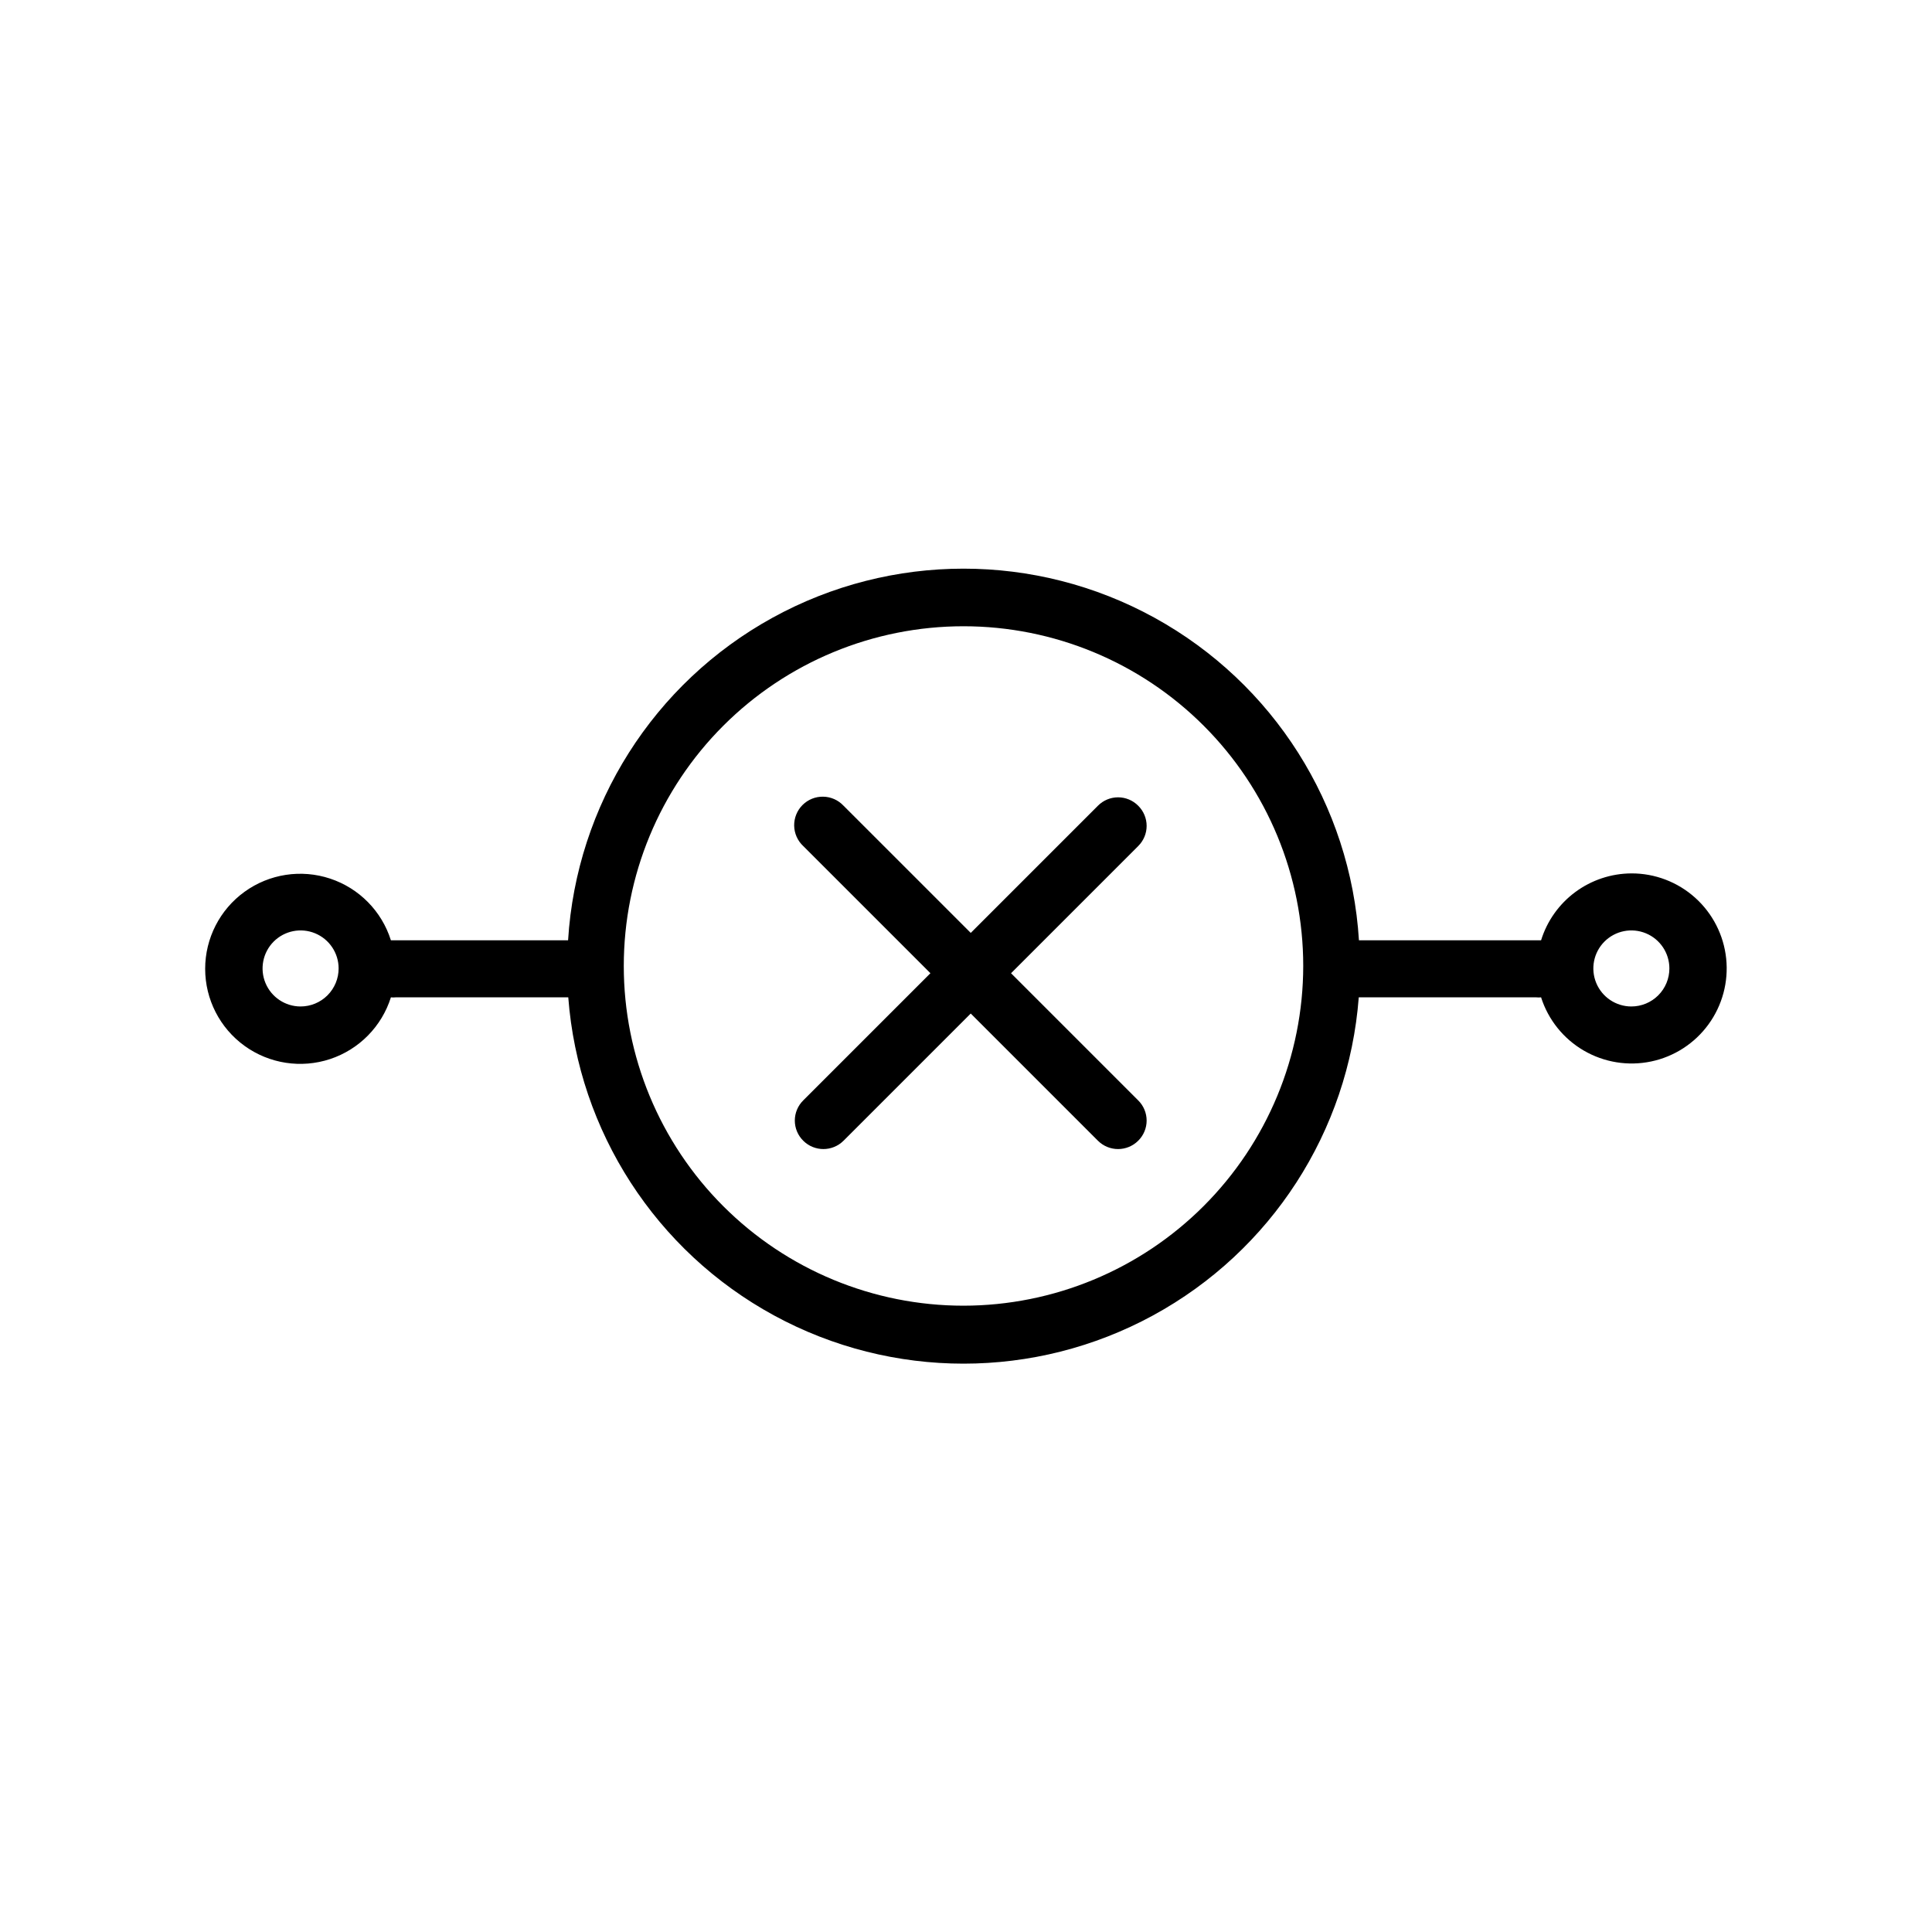 <?xml version="1.0" encoding="UTF-8"?>
<!-- Uploaded to: ICON Repo, www.iconrepo.com, Generator: ICON Repo Mixer Tools -->
<svg fill="#000000" width="800px" height="800px" version="1.1" viewBox="144 144 512 512" xmlns="http://www.w3.org/2000/svg">
 <g>
  <path d="m576.33 375.46c-5.356 0.027-10.562 1.762-14.867 4.949-4.305 3.188-7.481 7.668-9.062 12.781h-48.266c-2.227-35.895-22.672-68.152-54.184-85.488-31.512-17.336-69.707-17.336-101.22 0-31.512 17.336-51.957 49.594-54.184 85.488h-46.953c-2.43-7.719-8.418-13.801-16.098-16.348-7.68-2.551-16.113-1.254-22.676 3.481s-10.449 12.336-10.449 20.426c0 8.094 3.887 15.691 10.449 20.426 6.562 4.734 14.996 6.031 22.676 3.484 7.68-2.551 13.668-8.633 16.098-16.352 0.418 0.047 0.84 0.047 1.258 0h45.746c2.703 35.531 23.234 67.273 54.539 84.305 31.301 17.031 69.105 17.031 100.41 0 31.305-17.031 51.836-48.773 54.539-84.305h47.055c0.418 0.047 0.844 0.047 1.262 0 1.895 5.941 5.926 10.969 11.316 14.105 5.387 3.141 11.75 4.168 17.852 2.891 6.106-1.281 11.516-4.781 15.188-9.82 3.676-5.043 5.348-11.266 4.695-17.469s-3.582-11.941-8.223-16.109c-4.641-4.168-10.664-6.465-16.898-6.445zm-352.67 35.266c-4.074 0-7.75-2.457-9.309-6.223-1.559-3.762-0.695-8.098 2.184-10.98 2.883-2.879 7.219-3.742 10.98-2.184 3.766 1.559 6.223 5.234 6.223 9.309 0 2.672-1.062 5.238-2.953 7.125-1.887 1.891-4.453 2.953-7.125 2.953zm175.68 79.297c-23.879 0-46.777-9.484-63.66-26.367-16.887-16.883-26.371-39.785-26.371-63.66 0-23.879 9.484-46.777 26.371-63.664 16.883-16.883 39.781-26.367 63.66-26.367s46.777 9.484 63.66 26.367c16.887 16.887 26.371 39.785 26.371 63.664-0.027 23.867-9.52 46.754-26.398 63.629-16.879 16.879-39.762 26.375-63.633 26.398zm176.99-79.297c-4.074 0-7.75-2.457-9.309-6.223-1.559-3.762-0.699-8.098 2.184-10.98 2.883-2.879 7.215-3.742 10.98-2.184s6.219 5.234 6.219 9.309c0 2.672-1.059 5.238-2.949 7.125-1.891 1.891-4.453 2.953-7.125 2.953z"/>
  <path d="m445.64 357.53c-1.41-1.426-3.336-2.231-5.34-2.231-2.008 0-3.93 0.805-5.34 2.231l-33.703 33.703-33.703-33.703h-0.004c-1.398-1.5-3.348-2.367-5.398-2.402-2.051-0.039-4.027 0.762-5.477 2.211-1.449 1.449-2.246 3.426-2.211 5.477s0.902 3.996 2.402 5.394l33.703 33.703-33.703 33.703v0.004c-1.426 1.41-2.231 3.336-2.231 5.34 0 2.008 0.805 3.93 2.231 5.34 2.953 2.949 7.731 2.949 10.684 0l33.703-33.703 33.703 33.703h0.004c2.949 2.949 7.727 2.949 10.68 0 1.426-1.41 2.231-3.332 2.231-5.34 0-2.004-0.805-3.93-2.231-5.34l-33.703-33.703 33.703-33.703v-0.004c1.426-1.41 2.231-3.332 2.231-5.34 0-2.008-0.805-3.93-2.231-5.34z"/>
 </g>
</svg>